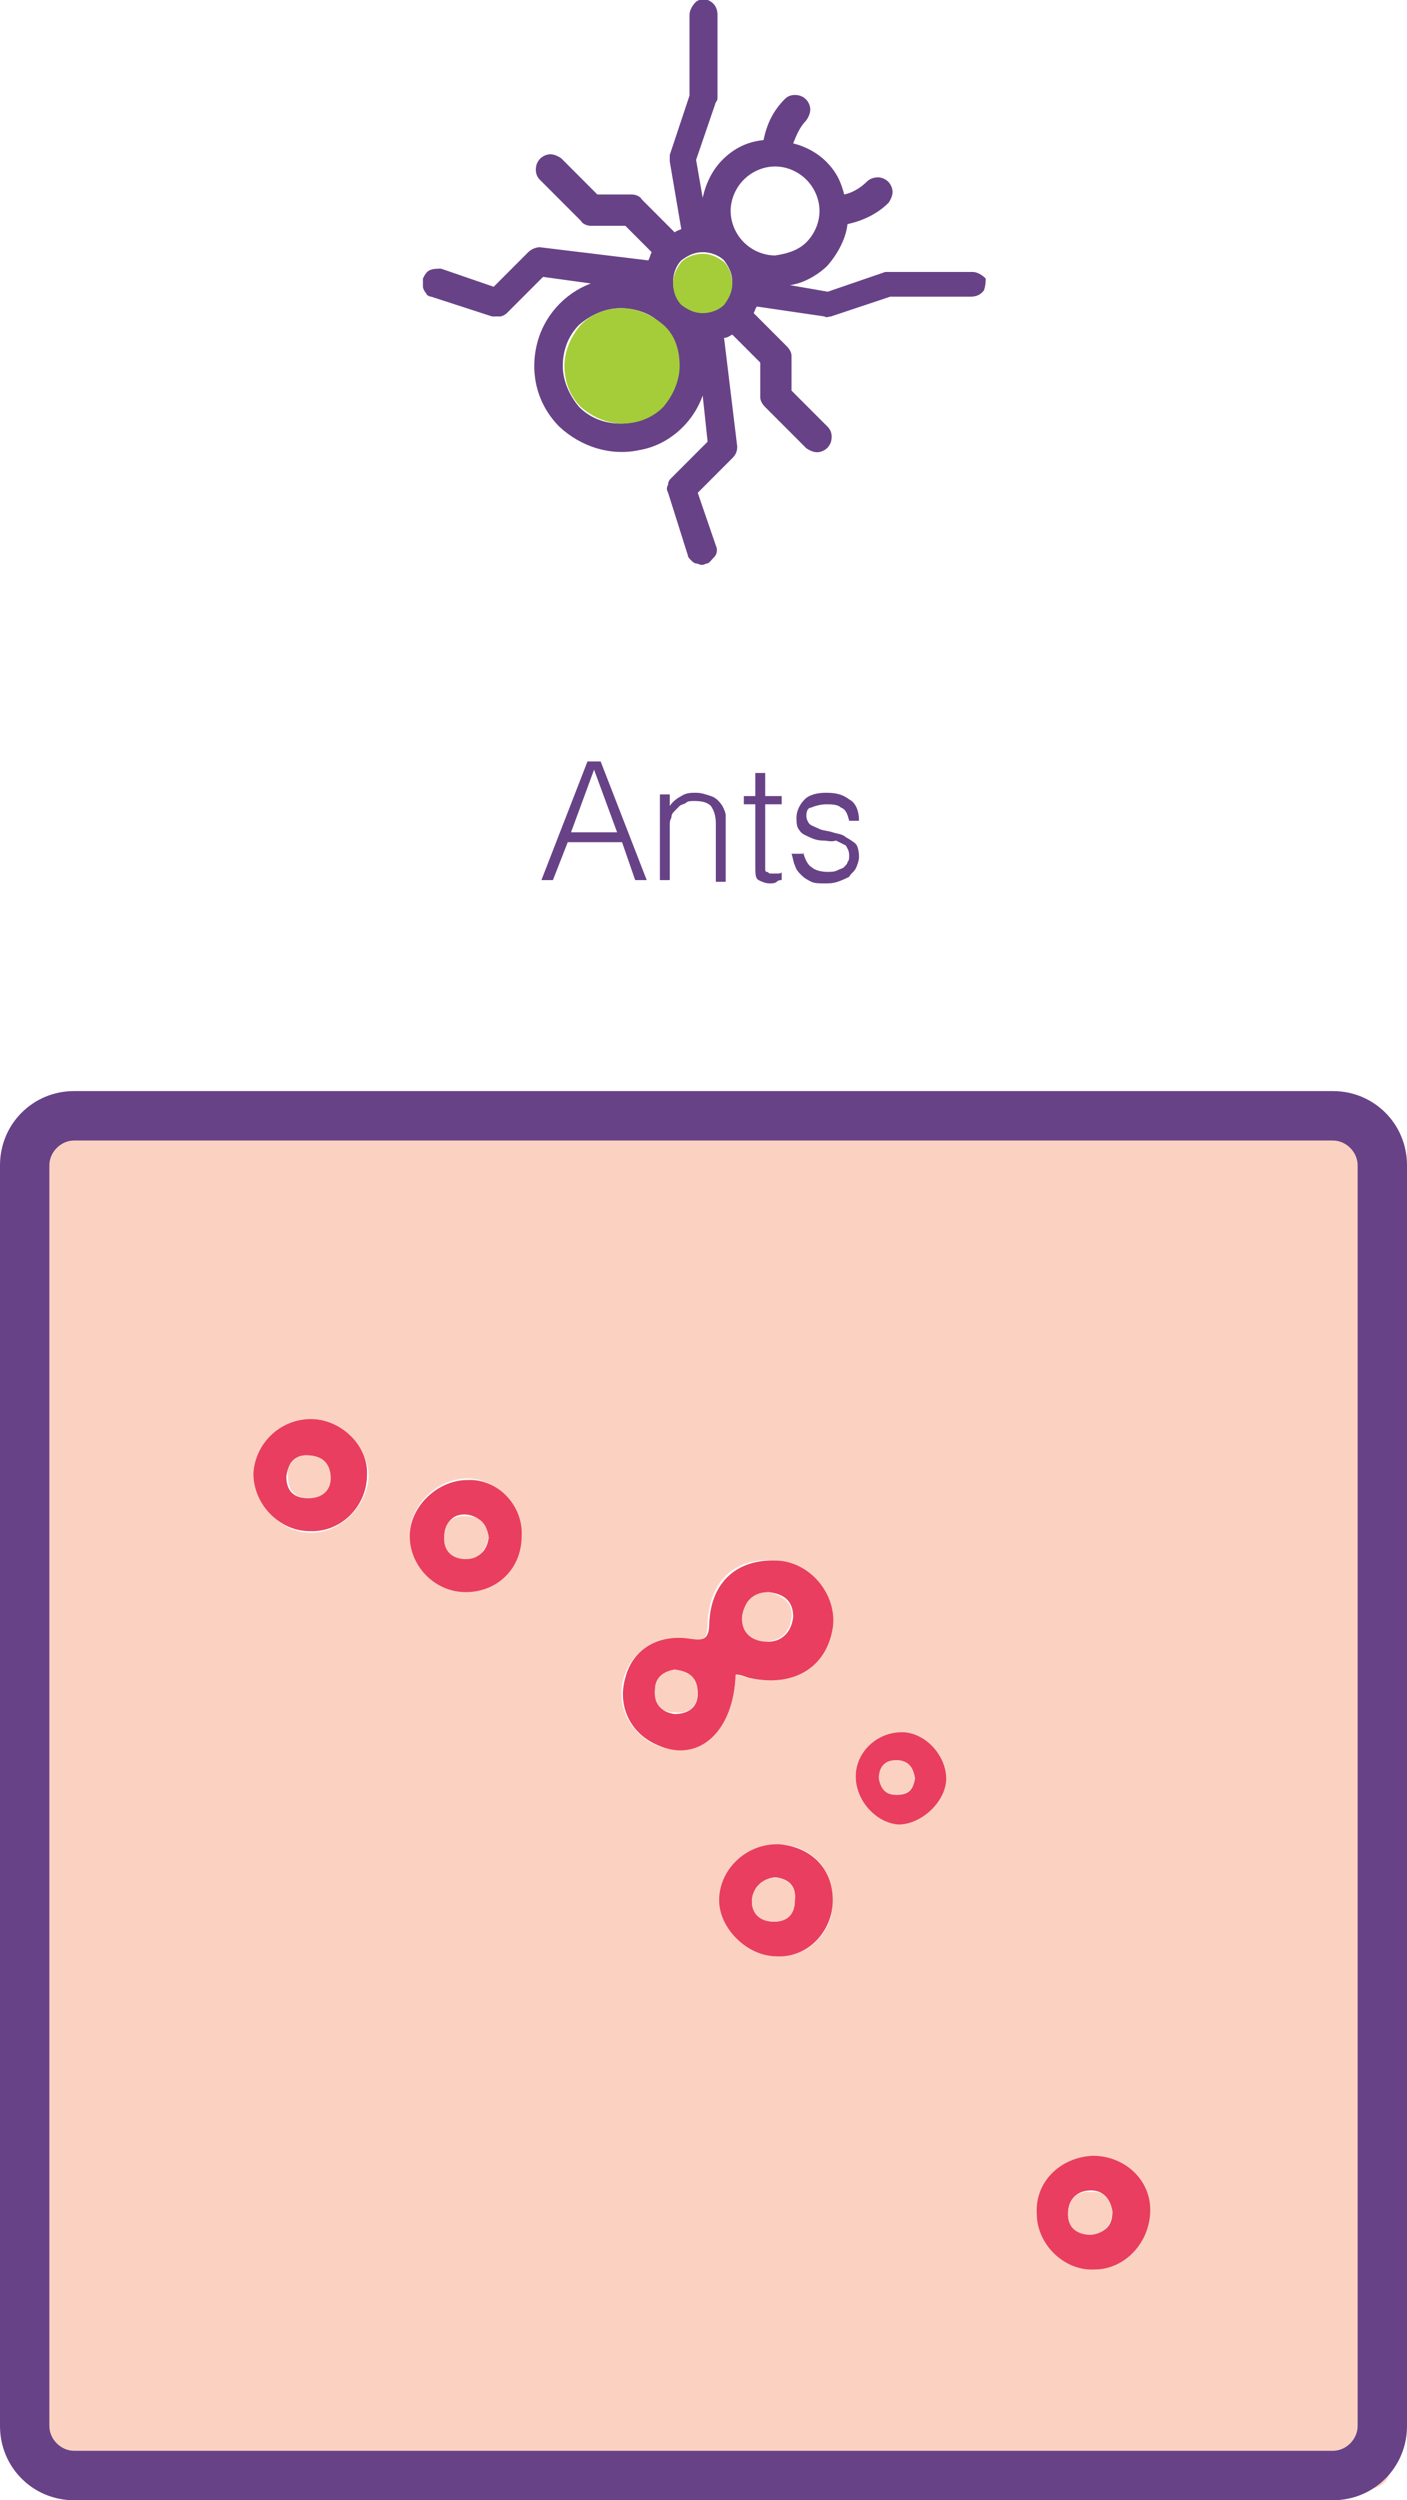 <svg width="277" height="492" viewBox="0 0 277 492" fill="none" xmlns="http://www.w3.org/2000/svg">
<g clip-path="url(#clip0_197_7648)">
<path d="M106.588 173.189L115.659 149.838H118.251L127.322 173.189H125.055L122.463 165.73H111.772L108.856 173.189H106.588ZM112.419 163.784H121.491L116.955 151.46L112.419 163.784Z" fill="#684287"/>
<path d="M131.858 173.189H129.914V156.324H131.858V158.595C132.506 157.622 133.478 156.973 134.126 156.649C135.098 156 136.07 156 137.042 156C138.013 156 138.985 156.324 139.957 156.649C140.929 156.973 141.577 157.622 142.225 158.595C142.549 159.243 142.873 159.892 142.873 160.541C142.873 161.189 142.873 161.838 142.873 162.486V173.514H140.929V162.162C140.929 160.541 140.605 159.568 139.957 158.595C139.309 157.946 138.337 157.622 136.718 157.622C136.07 157.622 135.422 157.622 135.098 157.946C134.774 158.27 134.126 158.27 133.802 158.595C133.478 158.919 133.154 159.243 132.83 159.568C132.506 159.892 132.182 160.216 132.182 160.865C131.858 161.514 131.858 161.838 131.858 162.486C131.858 163.135 131.858 163.459 131.858 164.108V173.189V173.189Z" fill="#684287"/>
<path d="M153.889 173.189C153.565 173.189 153.241 173.189 152.917 173.514C152.593 173.838 151.945 173.838 151.621 173.838C150.649 173.838 150.001 173.514 149.353 173.189C148.705 172.865 148.705 171.892 148.705 170.595V158.27H146.438V156.649H148.705V152.108H150.649V156.649H153.889V158.27H150.649V169.946C150.649 170.27 150.649 170.595 150.649 170.919C150.649 171.243 150.649 171.568 150.973 171.568C151.297 171.568 151.297 171.892 151.621 171.892C151.945 171.892 152.269 171.892 152.593 171.892C152.917 171.892 153.241 171.892 153.241 171.892C153.241 171.892 153.889 171.892 153.889 171.568V173.189V173.189Z" fill="#684287"/>
<path d="M158.102 167.676C158.426 168.973 159.074 170.27 159.722 170.595C160.37 171.243 161.666 171.568 162.961 171.568C163.609 171.568 164.257 171.568 164.905 171.243C165.553 170.919 165.877 170.919 166.201 170.595C166.525 170.27 166.849 169.946 166.849 169.622C167.173 169.297 167.173 168.973 167.173 168.324C167.173 167.351 166.849 167.027 166.525 166.378C165.877 166.054 165.229 165.73 164.581 165.405C163.609 165.73 162.961 165.405 161.99 165.405C161.018 165.405 160.046 165.081 159.398 164.757C158.75 164.432 157.778 164.108 157.454 163.459C156.806 162.811 156.806 161.838 156.806 160.865C156.806 159.568 157.454 158.27 158.426 157.297C159.398 156.324 161.018 156 162.638 156C164.581 156 165.877 156.324 167.173 157.297C168.469 157.946 169.117 159.568 169.117 161.514H167.173C166.849 160.216 166.525 159.243 165.553 158.919C164.905 158.27 163.609 158.27 162.638 158.27C161.666 158.27 160.37 158.595 159.722 158.919C159.074 158.919 158.75 159.568 158.75 160.541C158.75 161.189 159.074 161.838 159.398 162.162C159.722 162.486 160.694 162.811 161.342 163.135C161.99 163.459 162.961 163.459 163.933 163.784C164.905 164.108 165.877 164.108 166.525 164.757C167.173 165.081 168.145 165.73 168.469 166.054C168.793 166.378 169.117 167.351 169.117 168.649C169.117 169.297 168.793 170.27 168.469 170.919C168.145 171.568 167.497 171.892 167.173 172.541C166.525 172.865 165.877 173.189 164.905 173.514C163.933 173.838 163.285 173.838 162.314 173.838C161.342 173.838 160.37 173.838 159.722 173.514C159.074 173.189 158.426 172.865 157.778 172.216C157.13 171.568 156.806 171.243 156.482 170.27C156.158 169.622 156.158 168.973 155.834 168H158.102V167.676Z" fill="#684287"/>
<path d="M193.738 57.081C193.09 58.054 192.118 58.378 191.146 58.378H175.271L163.608 62.27C163.284 62.27 162.636 62.594 162.312 62.27L149.029 60.324C148.705 60.649 148.705 60.973 148.381 61.621L154.861 68.108C155.508 68.757 155.832 69.405 155.832 70.054V76.865L162.96 84C163.608 84.649 163.932 85.621 163.608 86.919C163.284 87.892 162.636 88.54 161.664 88.865C160.692 89.189 159.72 88.865 158.748 88.216L150.649 80.108C150.001 79.459 149.677 78.811 149.677 78.162V71.351L144.169 65.838C143.521 66.162 143.197 66.486 142.549 66.486L145.141 87.892C145.141 88.865 144.817 89.513 144.169 90.162L137.366 96.973L140.93 107.351C141.254 108 141.254 108.973 140.606 109.622C139.958 110.27 139.634 110.919 138.986 110.919C138.338 111.243 138.014 111.243 137.366 110.919C136.718 110.919 136.394 110.595 136.07 110.27C135.746 109.946 135.422 109.622 135.422 109.297L131.534 96.973C131.21 96.324 131.21 96 131.534 95.351C131.534 94.703 131.858 94.378 132.182 94.054L139.31 86.919L138.338 77.838C136.394 83.351 131.534 87.567 126.027 88.54C120.195 89.838 114.363 87.892 110.152 84C105.94 79.784 104.32 73.946 105.616 68.108C106.912 62.27 111.124 57.73 116.307 55.784L106.912 54.486L99.784 61.621C99.46 61.946 98.813 62.27 98.489 62.27C98.165 62.27 97.517 62.27 96.869 62.27L84.882 58.378C84.558 58.378 83.91 58.054 83.91 57.73C83.586 57.405 83.262 56.757 83.262 56.432C83.262 55.784 83.262 55.459 83.262 54.811C83.586 54.162 83.91 53.513 84.558 53.189C85.206 52.865 86.177 52.865 86.826 52.865L97.193 56.432L103.996 49.621C104.644 48.973 105.616 48.649 106.264 48.649L127.647 51.243C127.97 50.594 127.97 50.27 128.294 49.621L123.111 44.432H116.307C115.659 44.432 114.687 44.108 114.363 43.459L106.264 35.351C105.616 34.703 105.292 33.73 105.616 32.432C105.94 31.459 106.588 30.811 107.56 30.486C108.532 30.162 109.504 30.486 110.476 31.135L117.603 38.27H124.407C125.055 38.27 126.027 38.594 126.351 39.243L132.83 45.73C133.154 45.405 133.478 45.405 134.126 45.081L131.858 31.784C131.858 31.459 131.858 30.811 131.858 30.486L135.746 18.811V2.919C135.746 1.946 136.394 0.973 137.042 0.324C138.014 -0.324 138.986 -0.324 139.958 0.324C140.93 0.973 141.254 1.946 141.254 2.919V19.135C141.254 19.459 141.254 19.784 140.93 20.108L137.042 31.459L138.338 38.919C138.986 36 140.282 33.405 142.225 31.459C144.493 29.189 147.085 27.892 150.325 27.567C150.973 24.324 152.269 21.73 154.537 19.459C155.185 18.811 156.156 18.486 157.452 18.811C158.424 19.135 159.072 19.784 159.396 20.757C159.72 21.73 159.396 22.703 158.748 23.676C157.452 24.973 156.804 26.595 156.156 28.216C158.748 28.865 161.016 30.162 162.636 31.784C164.58 33.73 165.552 35.676 166.2 38.27C167.82 37.946 169.439 36.973 170.735 35.676C171.383 35.027 172.679 34.703 173.651 35.027C174.623 35.351 175.271 36 175.595 36.973C175.919 37.946 175.595 38.919 174.947 39.892C172.679 42.162 169.763 43.459 166.848 44.108C166.524 47.027 164.904 49.946 162.96 52.216C161.016 54.162 158.1 55.784 155.509 56.108L162.96 57.405L174.299 53.513C174.623 53.513 174.947 53.513 175.271 53.513H191.47C192.442 53.513 193.414 54.162 194.062 54.811C194.062 55.135 194.062 56.108 193.738 57.081ZM130.238 80.108C132.506 77.838 133.478 74.919 133.478 72C133.478 69.081 132.182 66.162 130.238 63.892C128.294 61.621 125.055 60.649 122.139 60.649C119.223 60.649 116.307 61.946 114.039 63.892C111.772 66.162 110.8 69.081 110.8 72C110.8 74.919 112.096 77.838 114.039 80.108C116.307 82.378 119.223 83.351 122.139 83.351C125.379 83.351 128.294 82.054 130.238 80.108ZM158.748 47.676C160.368 46.054 161.34 43.784 161.34 41.513C161.34 39.243 160.368 36.973 158.748 35.351C157.128 33.73 154.861 32.757 152.593 32.757C150.325 32.757 148.057 33.73 146.437 35.351C144.817 36.973 143.845 39.243 143.845 41.513C143.845 43.784 144.817 46.054 146.437 47.676C148.057 49.297 150.325 50.27 152.593 50.27C154.861 49.946 157.128 49.297 158.748 47.676ZM142.549 59.676C143.521 58.703 144.169 57.081 144.169 55.459C144.169 53.838 143.521 52.541 142.549 51.243C141.578 50.27 139.958 49.621 138.338 49.621C136.718 49.621 135.422 50.27 134.126 51.243C133.154 52.216 132.506 53.838 132.506 55.459C132.506 57.081 133.154 58.378 134.126 59.676C135.098 60.649 136.718 61.297 138.338 61.297C139.958 61.297 141.578 60.649 142.549 59.676Z" fill="#684287"/>
<path d="M133.801 72C133.801 74.919 132.506 77.838 130.562 80.108C128.294 82.378 125.378 83.351 122.462 83.351C119.546 83.351 116.631 82.054 114.363 80.108C112.095 77.838 111.123 74.919 111.123 72C111.123 69.081 112.419 66.162 114.363 63.892C116.631 61.621 119.546 60.649 122.462 60.649C125.378 60.649 128.294 61.946 130.562 63.892C132.829 65.838 133.801 68.757 133.801 72Z" fill="#A4CD39"/>
<path d="M144.171 55.784C144.171 57.405 143.523 58.703 142.551 60C141.579 60.973 139.959 61.621 138.339 61.621C136.72 61.621 135.424 60.973 134.128 60C133.156 59.027 132.508 57.405 132.508 55.784C132.508 54.162 133.156 52.865 134.128 51.567C135.1 50.594 136.72 49.946 138.339 49.946C139.959 49.946 141.255 50.594 142.551 51.567C143.523 52.54 144.171 54.162 144.171 55.784Z" fill="#A4CD39"/>
<path d="M273.761 221.838C273.761 224.432 274.085 227.351 274.085 229.946C274.085 313.946 274.085 397.946 274.085 481.946C274.085 488.108 273.113 490.054 266.31 490.054C182.076 489.73 97.842 489.73 13.932 490.054C7.776 490.054 6.48 488.432 6.48 482.27C6.804 397.297 6.48 312.649 6.48 227.676C6.48 225.73 6.804 223.459 6.804 221.513C8.748 221.513 11.016 221.838 12.96 221.838C100.11 221.838 186.935 221.838 273.761 221.838ZM144.818 329.513C146.114 329.838 146.438 329.838 147.086 330.162C155.51 332.108 162.313 328.216 163.609 320.432C164.581 314.27 159.397 307.784 153.242 307.135C145.142 306.162 139.635 310.703 139.311 319.459C139.311 323.676 137.367 322.703 134.775 322.378C128.944 321.73 124.408 324.973 122.788 330.162C121.168 335.676 124.084 341.189 129.268 343.459C137.691 346.703 144.494 340.54 144.818 329.513ZM61.233 279.243C55.077 279.243 50.217 284.108 50.217 290.27C50.217 296.432 55.401 301.622 61.233 301.622C67.064 301.622 72.248 296.432 72.572 290.594C72.572 284.757 67.388 279.243 61.233 279.243ZM215.445 446.594C221.277 446.27 226.461 441.081 226.461 435.243C226.461 429.081 221.277 424.54 215.121 424.54C208.966 424.54 204.106 429.73 204.106 435.892C204.43 441.73 209.614 446.919 215.445 446.594ZM102.702 302.27C102.702 296.432 97.842 290.919 92.01 290.919C86.179 290.919 80.671 296.108 80.671 301.946C80.671 307.784 85.531 312.973 91.686 312.973C98.166 313.297 102.702 308.432 102.702 302.27ZM163.933 374.594C164.257 368.108 160.045 363.243 153.566 362.919C147.41 362.595 141.903 367.459 141.579 373.946C141.579 379.459 147.086 384.973 152.918 384.973C158.749 385.297 163.933 380.432 163.933 374.594ZM177.54 340.865C173.004 340.865 168.793 344.757 168.469 349.297C168.145 353.838 172.356 358.378 176.892 358.703C181.428 359.027 186.287 354.486 186.287 349.622C186.287 345.405 182.076 341.189 177.54 340.865Z" fill="#FBD2C1"/>
<path d="M144.818 329.513C144.494 340.541 137.691 347.027 129.591 343.459C124.084 341.189 121.492 335.676 123.112 330.162C124.408 324.973 128.943 321.73 135.099 322.378C137.691 322.703 139.634 323.351 139.634 319.459C139.958 311.027 145.466 306.486 153.565 307.135C160.045 307.784 164.905 314.27 163.933 320.432C162.637 328.216 156.157 332.108 147.41 330.162C146.438 329.838 145.79 329.513 144.818 329.513ZM151.298 313.297C148.382 313.622 146.438 314.919 146.438 317.838C146.114 320.757 147.734 322.703 150.65 323.027C153.565 323.351 155.833 321.405 156.157 318.162C156.157 314.919 154.213 313.622 151.298 313.297ZM132.831 328.541C130.887 328.865 128.943 330.162 128.943 332.757C128.943 335.351 130.239 336.973 132.831 337.297C135.423 337.297 137.367 336 137.367 333.405C137.367 330.811 135.747 329.189 132.831 328.541Z" fill="#E93E5F"/>
<path d="M61.232 279.243C67.063 279.243 72.571 284.432 72.247 290.27C72.247 296.432 67.063 301.622 60.908 301.297C55.076 301.297 49.893 296.108 49.893 289.946C50.217 284.108 55.076 279.243 61.232 279.243ZM60.26 286.378C58.316 286.378 56.696 287.676 56.372 290.595C56.372 293.513 57.992 294.811 60.584 294.811C63.176 294.811 64.472 293.189 64.796 290.919C65.12 288.324 63.824 286.378 60.26 286.378Z" fill="#E93E5F"/>
<path d="M215.444 446.595C209.613 446.919 204.105 441.73 204.105 435.568C203.781 429.405 208.641 424.541 215.12 424.216C221.276 424.216 226.46 428.757 226.46 434.919C226.46 441.081 221.6 446.595 215.444 446.595ZM219.008 435.243C218.684 432.973 217.388 431.027 214.796 431.027C211.881 431.027 210.261 432.973 210.261 435.568C210.261 438.162 212.205 439.459 214.796 439.459C217.388 439.459 219.008 438.162 219.008 435.243Z" fill="#E93E5F"/>
<path d="M102.7 302.27C102.7 308.757 97.841 313.297 91.685 313.297C85.53 313.297 80.67 308.108 80.67 302.27C80.67 296.432 86.177 291.243 92.009 291.243C97.841 290.919 103.024 296.108 102.7 302.27ZM96.221 302.595C95.897 300 94.277 298.378 92.009 298.054C89.417 297.73 87.797 299.351 87.473 301.946C87.473 304.865 88.769 306.811 91.685 306.486C94.601 306.811 95.897 304.865 96.221 302.595Z" fill="#E93E5F"/>
<path d="M163.933 374.595C163.609 380.432 158.749 385.297 152.917 384.973C147.086 384.973 141.578 379.46 141.578 373.946C141.578 367.784 147.086 362.595 153.565 362.919C160.045 363.568 164.256 368.108 163.933 374.595ZM152.593 369.405C150.002 369.73 148.382 371.351 148.058 373.622C147.734 376.216 149.678 377.838 152.269 378.162C154.861 378.162 156.481 376.865 156.481 373.946C156.805 371.351 155.509 369.73 152.593 369.405Z" fill="#E93E5F"/>
<path d="M177.538 340.865C182.074 340.865 186.286 345.405 186.286 349.946C186.286 354.486 181.426 359.027 176.89 359.027C172.355 358.703 168.467 354.162 168.467 349.622C168.467 344.757 172.678 340.865 177.538 340.865ZM180.13 349.946C179.806 348 178.834 346.378 176.566 346.378C174.298 346.378 173.326 348 173.326 349.946C173.326 351.892 174.298 352.865 176.566 353.189C178.834 353.189 179.806 352.216 180.13 349.946Z" fill="#E93E5F"/>
<path d="M151.297 313.297C153.889 313.946 156.156 315.243 155.832 318.162C155.508 321.405 153.565 323.027 150.325 323.027C147.409 322.703 145.789 320.757 146.113 317.838C146.761 314.595 148.705 313.297 151.297 313.297Z" fill="#FBD2C1"/>
<path d="M132.831 328.541C136.071 328.865 137.367 330.486 137.367 333.081C137.367 335.676 135.747 337.297 132.831 336.973C130.239 336.973 128.619 335.351 128.943 332.432C128.943 330.162 130.563 328.865 132.831 328.541Z" fill="#FBD2C1"/>
<path d="M60.26 286.378C63.823 286.378 65.119 288.324 65.119 290.919C65.119 293.189 63.499 294.811 60.907 294.811C58.316 294.811 56.696 293.513 56.696 290.594C56.372 287.676 58.316 286.378 60.26 286.378Z" fill="#FBD2C1"/>
<path d="M219.009 435.243C218.685 438.162 217.389 439.459 214.797 439.784C212.206 439.784 210.262 438.486 210.262 435.892C210.262 432.973 211.882 431.027 214.797 431.351C217.389 431.027 218.685 432.973 219.009 435.243Z" fill="#FBD2C1"/>
<path d="M96.222 302.595C95.574 304.865 94.602 306.811 91.686 306.811C88.77 306.811 87.15 304.865 87.475 302.27C87.475 299.676 89.094 298.054 92.01 298.378C94.602 298.378 95.898 300 96.222 302.595Z" fill="#FBD2C1"/>
<path d="M152.592 369.405C155.184 369.73 156.804 371.351 156.48 373.946C156.48 376.865 154.86 378.162 152.269 378.162C149.677 378.162 147.733 376.541 148.057 373.622C148.381 371.351 150.001 369.73 152.592 369.405Z" fill="#FBD2C1"/>
<path d="M180.131 349.946C179.807 352.216 178.512 353.189 176.244 353.189C174.3 353.189 173.328 351.892 173.004 349.946C173.004 348 173.976 346.378 176.244 346.378C179.159 346.378 179.807 348 180.131 349.946Z" fill="#FBD2C1"/>
<path d="M262.421 492H14.579C6.48 492 0 485.513 0 477.405V229.297C0 221.189 6.48 214.703 14.579 214.703H262.421C270.52 214.703 277 221.189 277 229.297V477.405C277 485.513 270.52 492 262.421 492ZM14.579 224.432C11.987 224.432 9.719 226.703 9.719 229.297V477.405C9.719 480 11.987 482.27 14.579 482.27H262.421C265.013 482.27 267.281 480 267.281 477.405V229.297C267.281 226.703 265.013 224.432 262.421 224.432H14.579Z" fill="#684287"/>
</g>
<defs>
<clipPath id="clip0_197_7648">
<rect width="277" height="492" fill="white"/>
</clipPath>
</defs>
</svg>
